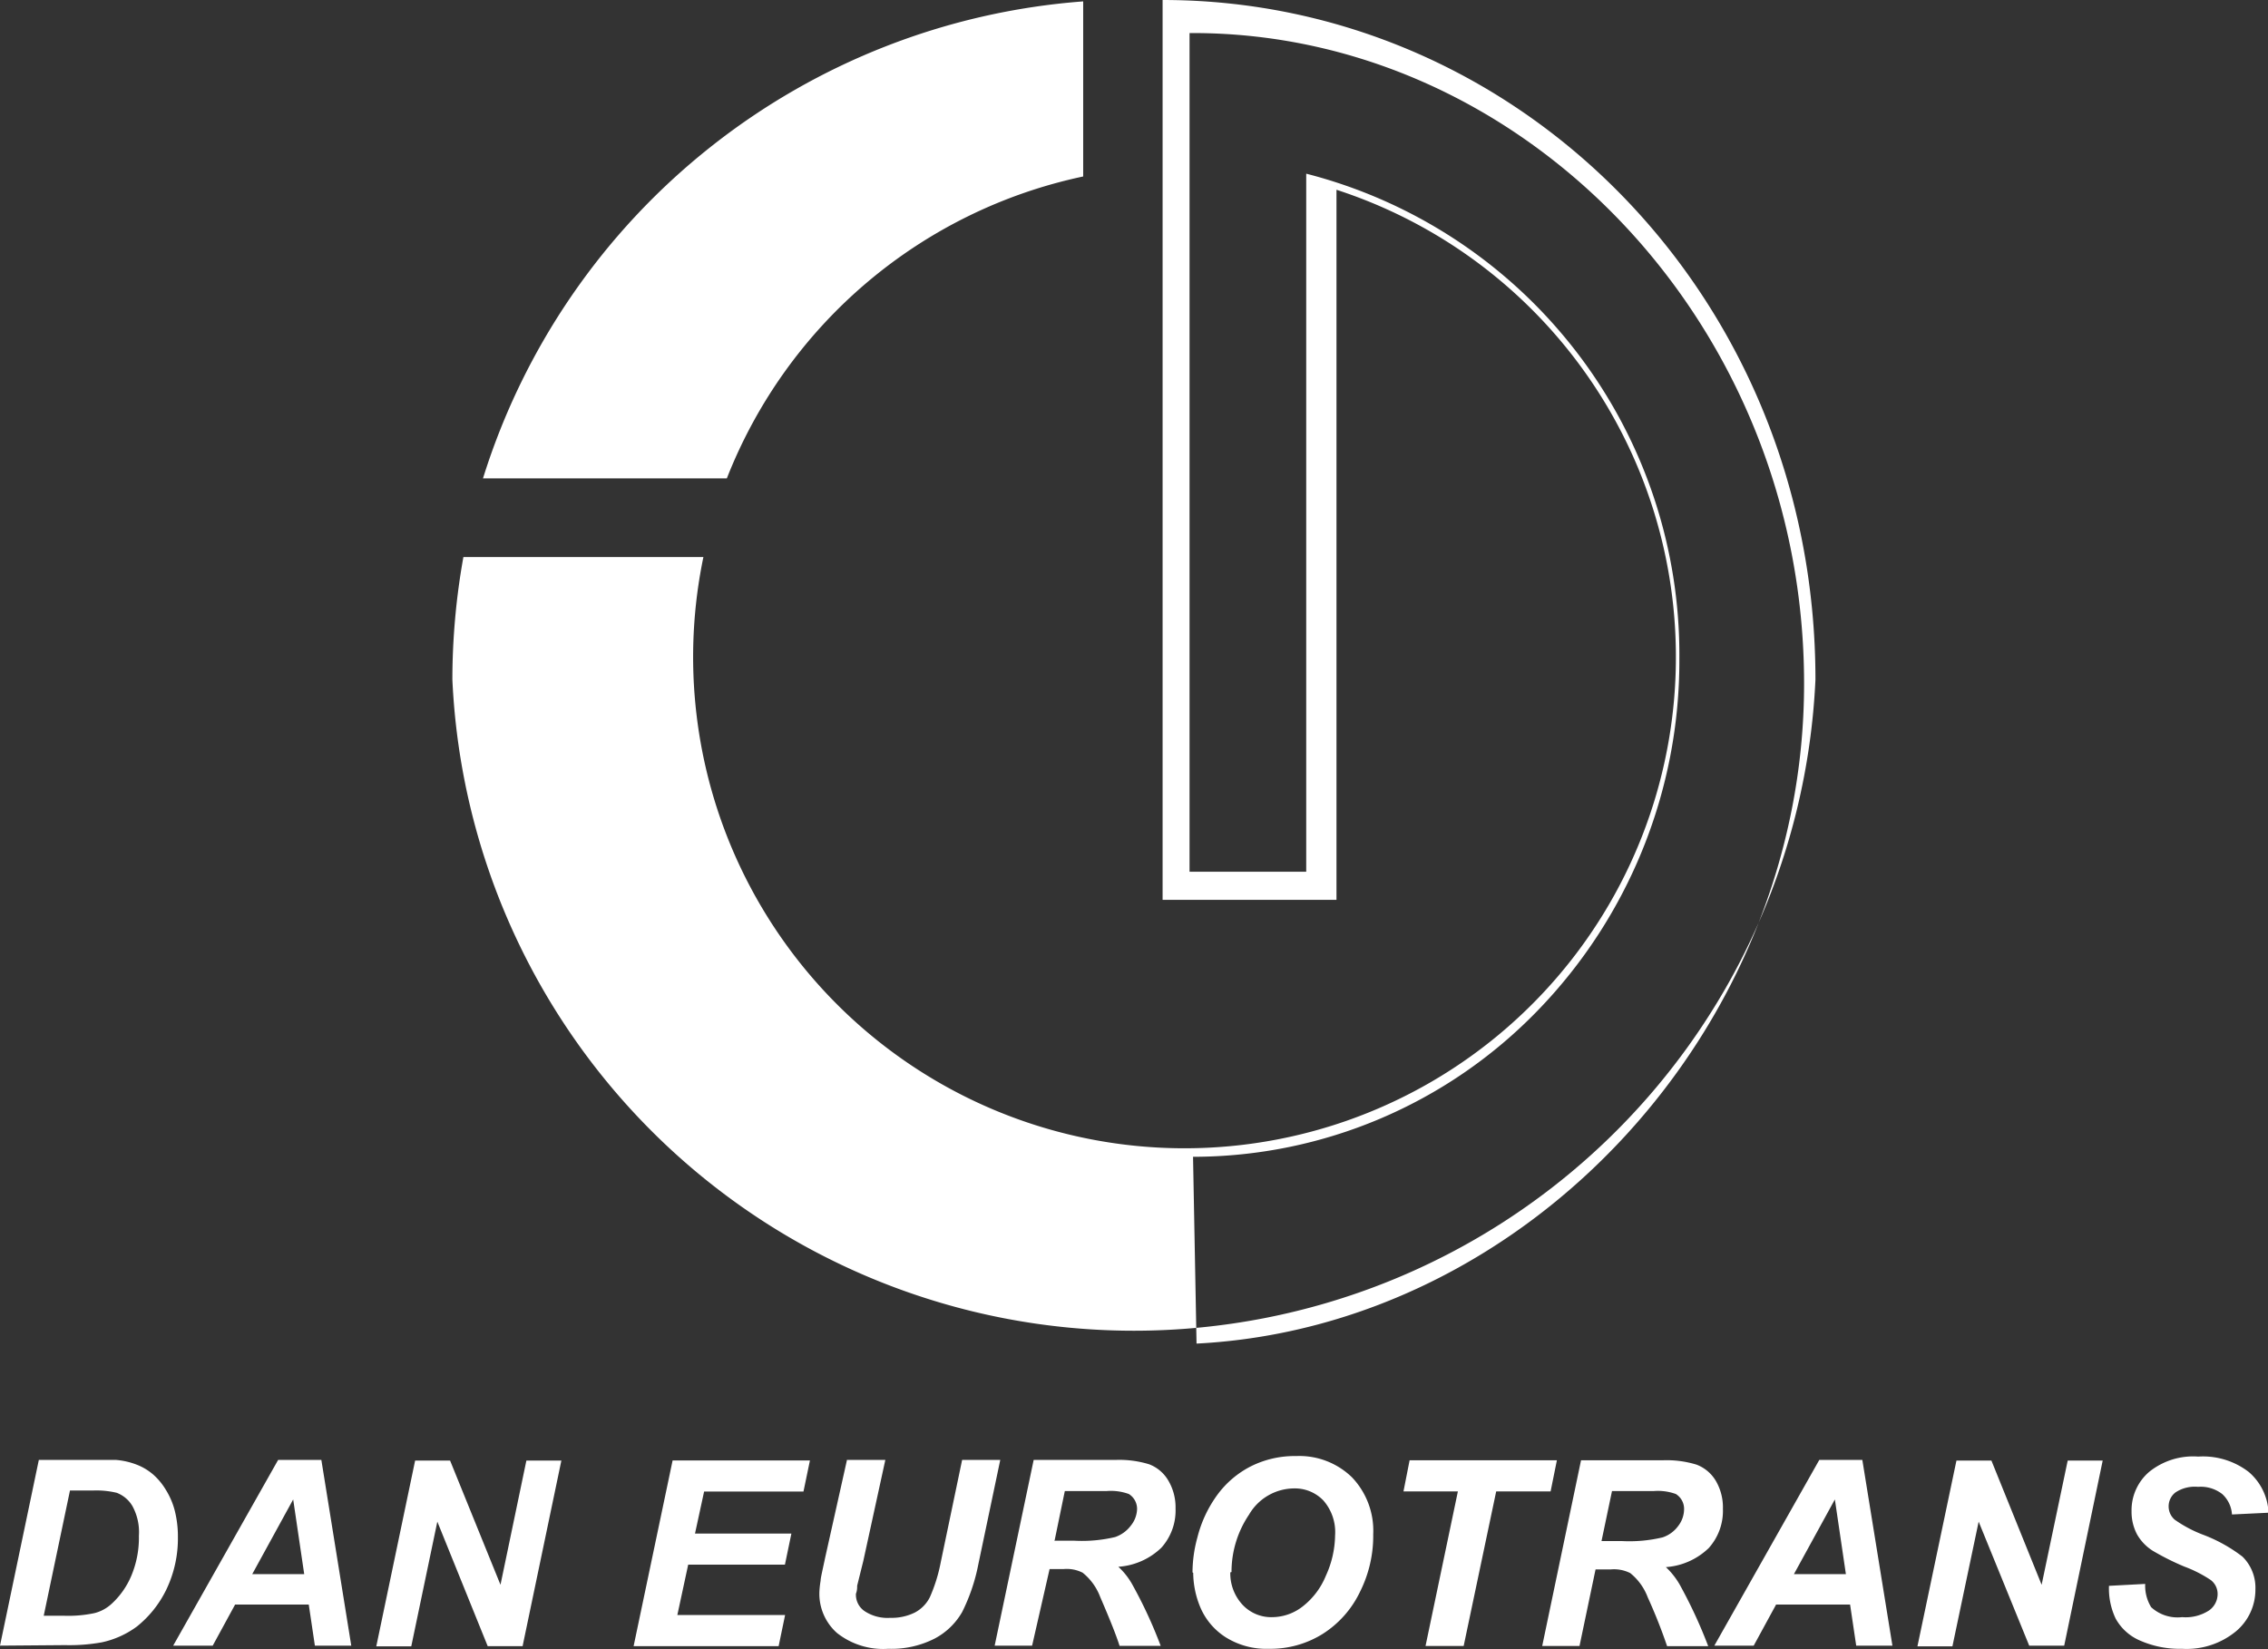 <svg xmlns="http://www.w3.org/2000/svg" viewBox="0 0 129.65 94.28"><rect x="0" y="0" width="129.65" height="94.28" fill="#333333" stroke="none"/><defs><style>.cls-1{fill:#fff;fill-rule:evenodd;}</style></defs><g id="Layer_2" data-name="Layer 2"><g id="Layer_1-2" data-name="Layer 1"><path class="cls-1" d="M0,94.09,2.22,83.47H5.09c.8,0,1.31,0,1.53,0a4.24,4.24,0,0,1,1.19.27,3.21,3.21,0,0,1,.94.56,3.68,3.68,0,0,1,.73.88A4.24,4.24,0,0,1,10,86.41a6.06,6.06,0,0,1,.17,1.47,6.76,6.76,0,0,1-.66,3A6.12,6.12,0,0,1,7.82,93a5.21,5.21,0,0,1-2,.9,10.44,10.44,0,0,1-2.1.16Zm2.54-1.71H3.65a7.21,7.21,0,0,0,1.75-.15,2.27,2.27,0,0,0,1-.55,4.58,4.58,0,0,0,1.1-1.57,5.62,5.62,0,0,0,.44-2.3,3.11,3.11,0,0,0-.37-1.7,1.77,1.77,0,0,0-.9-.76,5,5,0,0,0-1.35-.13H4l-1.5,7.16Zm15.11-.64H13.44l-1.28,2.35H9.9l6-10.62h2.47l1.71,10.62H18l-.35-2.35ZM17.39,90l-.63-4.27L14.42,90Zm12.49,4.12h-2L25,87l-1.49,7.13h-2l2.22-10.62h2l2.88,7.1,1.48-7.1h2L29.88,94.09Zm6.34,0,2.23-10.62H46.3l-.37,1.78H40.25l-.52,2.4h5.51l-.37,1.78H39.34l-.62,2.88h6.16l-.37,1.78ZM48.44,83.47h2.17l-1.26,5.78L49,90.66c0,.12,0,.28-.07.46a1.13,1.13,0,0,0,.5,1,2.37,2.37,0,0,0,1.45.38,3,3,0,0,0,1.41-.3,2,2,0,0,0,.87-.89,9.22,9.22,0,0,0,.62-2L55,83.47h2.18l-1.26,6a10.58,10.58,0,0,1-.92,2.7,3.92,3.92,0,0,1-1.56,1.51,5.43,5.43,0,0,1-2.66.59,4.26,4.26,0,0,1-2.94-.91,3,3,0,0,1-1-2.34,5.2,5.2,0,0,1,.07-.64c0-.16.11-.6.26-1.32l1.25-5.6ZM59,94.09H56.86l2.23-10.62H63.8a5.82,5.82,0,0,1,1.89.25,2.15,2.15,0,0,1,1.09.92,3,3,0,0,1,.42,1.61,3.18,3.18,0,0,1-.81,2.24,3.92,3.92,0,0,1-2.46,1.09,4.09,4.09,0,0,1,.79,1,26,26,0,0,1,1.63,3.52H64c-.19-.6-.56-1.53-1.11-2.8a3.23,3.23,0,0,0-1-1.38,2,2,0,0,0-1.08-.21H60L59,94.09Zm1.26-6h1.15a8.22,8.22,0,0,0,2.34-.21,1.9,1.9,0,0,0,.9-.66A1.58,1.58,0,0,0,65,86.3a1,1,0,0,0-.47-.88,3,3,0,0,0-1.26-.17h-2.4l-.59,2.86Zm7.91,1.81a7.57,7.57,0,0,1,.28-2,7,7,0,0,1,1.13-2.42,5.44,5.44,0,0,1,1.9-1.63,5.59,5.59,0,0,1,2.62-.6,4.31,4.31,0,0,1,3.19,1.22,4.42,4.42,0,0,1,1.21,3.25A7.12,7.12,0,0,1,77.75,91a5.82,5.82,0,0,1-2.14,2.42,5.63,5.63,0,0,1-3.07.85,4.37,4.37,0,0,1-2.49-.67,3.78,3.78,0,0,1-1.42-1.67,5.19,5.19,0,0,1-.42-2Zm2.16,0A2.64,2.64,0,0,0,71,91.72a2.24,2.24,0,0,0,1.75.74,2.85,2.85,0,0,0,1.69-.59,4.25,4.25,0,0,0,1.35-1.77,5.69,5.69,0,0,0,.53-2.31,2.74,2.74,0,0,0-.67-2A2.25,2.25,0,0,0,74,85.1a3,3,0,0,0-2.6,1.5,5.84,5.84,0,0,0-1,3.28Zm13.3,4.21H81.49l1.85-8.84H80.23l.35-1.78H89l-.36,1.78H85.53l-1.86,8.84Zm6.67,0H88.16l2.22-10.62h4.71a5.82,5.82,0,0,1,1.89.25,2.18,2.18,0,0,1,1.1.92,3,3,0,0,1,.41,1.61,3.18,3.18,0,0,1-.81,2.24,3.92,3.92,0,0,1-2.45,1.09,4.34,4.34,0,0,1,.79,1,27.27,27.27,0,0,1,1.63,3.52H95.3a30.07,30.07,0,0,0-1.11-2.8,3.23,3.23,0,0,0-1-1.38,2.06,2.06,0,0,0-1.09-.21h-.89l-.92,4.39Zm1.25-6h1.16a8.18,8.18,0,0,0,2.33-.21,1.81,1.81,0,0,0,.9-.66,1.58,1.58,0,0,0,.33-.94,1,1,0,0,0-.47-.88,3,3,0,0,0-1.25-.17h-2.4l-.6,2.86Zm14.19,3.63h-4.21l-1.28,2.35H98l6-10.62h2.46l1.72,10.62h-2.07l-.35-2.35ZM105.52,90l-.63-4.27L102.55,90ZM118,94.09h-2L113.11,87l-1.5,7.13h-2l2.23-10.62h2l2.87,7.1,1.49-7.1h2L118,94.09Zm2.56-3.42,2.07-.11a2.35,2.35,0,0,0,.34,1.33,2.23,2.23,0,0,0,1.77.57,2.45,2.45,0,0,0,1.55-.39,1.15,1.15,0,0,0,.48-.93,1,1,0,0,0-.39-.8,7.25,7.25,0,0,0-1.51-.77,14.69,14.69,0,0,1-1.8-.9,2.67,2.67,0,0,1-.9-.93,2.77,2.77,0,0,1-.32-1.34,2.89,2.89,0,0,1,1-2.24,4,4,0,0,1,2.81-.88,4.29,4.29,0,0,1,2.89.88,3.24,3.24,0,0,1,1.13,2.33l-2.09.1a1.72,1.72,0,0,0-.56-1.17,2,2,0,0,0-1.38-.41,2,2,0,0,0-1.29.32,1,1,0,0,0-.39.81,1,1,0,0,0,.35.75,7.31,7.31,0,0,0,1.57.84A8.79,8.79,0,0,1,128.19,89a2.49,2.49,0,0,1,.74,1.87,3.1,3.1,0,0,1-1.11,2.4,4.44,4.44,0,0,1-3.09,1,5.6,5.6,0,0,1-2.37-.46,2.88,2.88,0,0,1-1.42-1.27,4,4,0,0,1-.38-1.88Z"/><path class="cls-1" d="M66.46,0V51.45H76.4V10.85a28.09,28.09,0,1,1-36.19,21H26.49a39.73,39.73,0,0,0-.63,7,39,39,0,0,0,77.92,0C103.78,17,86.87,0,66.46,0ZM68.4,76.82l-.2-10.68a27.44,27.44,0,0,0,19.69-8.35A28.72,28.72,0,0,0,96,37.65,28.38,28.38,0,0,0,74.67,9.93V49.84H68V1.89h.19c18.91,0,34.94,16.62,34.94,37.19C103.14,58.82,87.32,75.85,68.4,76.82ZM27.61,27.35H41.55A28.15,28.15,0,0,1,61.92,10.09V.08A39,39,0,0,0,27.61,27.35Z"/></g></g></svg>